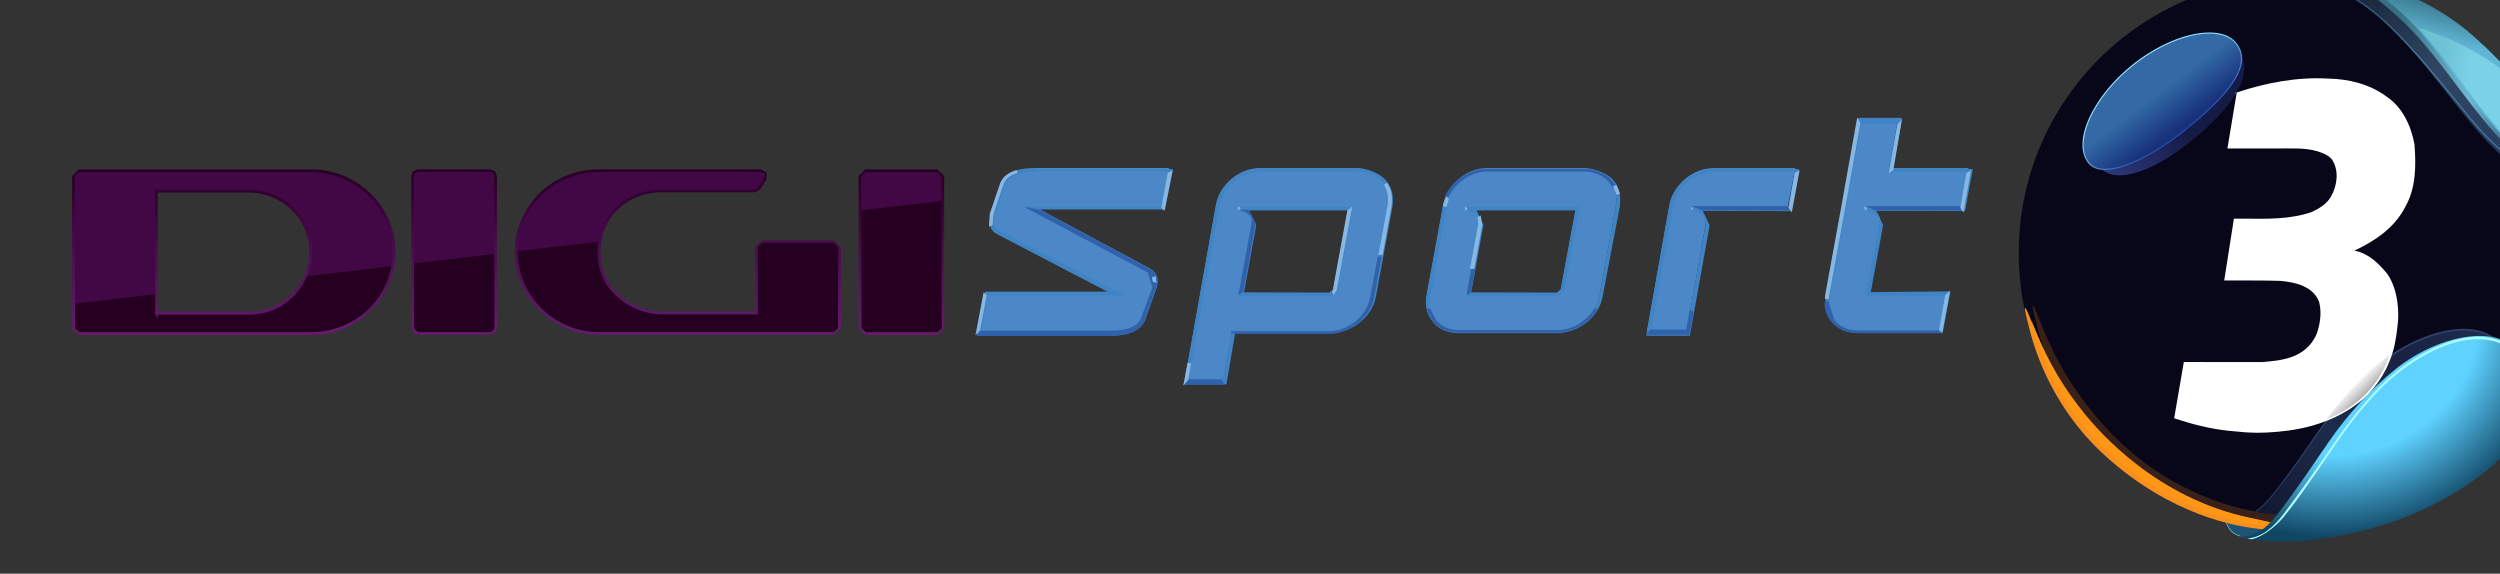 <svg width="200mm" height="45.894mm" version="1.1" viewBox="0 0 200 45.894" xmlns="http://www.w3.org/2000/svg" xmlns:xlink="http://www.w3.org/1999/xlink">
 <rect x="0" y="0" width="200" height="45.894" fill="#333333" stroke="none"/>
 <defs>
  <linearGradient id="linearGradient5469-3" x1="296.32" x2="297.35" y1="-29.597" y2="-28.534" gradientTransform="matrix(.324 0 0 .324 -6681.9 2551.6)" gradientUnits="userSpaceOnUse">
   <stop stop-color="#ababab" offset="0"/>
   <stop stop-color="#ababab" stop-opacity="0" offset="1"/>
  </linearGradient>
  <linearGradient id="linearGradient5471-0" x1="608.25" x2="612.4" y1="343.24" y2="339.09" gradientTransform="matrix(1.586,0,0,-1.586,-7528.5,3139.9)" gradientUnits="userSpaceOnUse">
   <stop stop-opacity="0" offset="0"/>
   <stop offset="1"/>
  </linearGradient>
  <clipPath>
   <path d="m0 0h841.89v595.28h-841.89z"/>
  </clipPath>
  <clipPath id="clipPath1426-4-2">
   <path d="m548.72 285.16h0.01z"/>
  </clipPath>
  <linearGradient id="linearGradient2560-8" x2="1" gradientTransform="matrix(33.056,-12.69,-12.69,-33.056,570.96,367.59)" gradientUnits="userSpaceOnUse">
   <stop stop-color="#fff" offset="0"/>
   <stop stop-color="#fff" stop-opacity="0" offset="1"/>
  </linearGradient>
  <linearGradient id="linearGradient2586-5" x2="1" gradientTransform="matrix(33.056,-12.69,-12.69,-33.056,570.96,367.59)" gradientUnits="userSpaceOnUse">
   <stop stop-color="#252971" offset="0"/>
   <stop stop-color="#080619" offset="1"/>
  </linearGradient>
  <linearGradient id="linearGradient2666-4" x2="1" gradientTransform="matrix(-17.03,-14.537,-14.537,17.03,593.38,380.76)" gradientUnits="userSpaceOnUse">
   <stop stop-color="#131b48" offset="0"/>
   <stop stop-color="#161a46" offset=".496"/>
   <stop stop-color="#2e3c7f" offset="1"/>
  </linearGradient>
  <linearGradient id="linearGradient2718-5" x2="1" gradientTransform="matrix(-3.633,4.827,4.827,3.633,586.65,371.12)" gradientUnits="userSpaceOnUse">
   <stop stop-color="#17317a" offset="0"/>
   <stop stop-color="#3369a5" offset=".784"/>
   <stop stop-color="#3369a5" offset="1"/>
  </linearGradient>
  <linearGradient id="linearGradient2820-0" x2="1" gradientTransform="matrix(5.913,-7.847,-7.847,-5.913,581.12,378.46)" gradientUnits="userSpaceOnUse">
   <stop stop-color="#8ee2ff" offset="0"/>
   <stop stop-color="#8ee2ff" offset=".011"/>
   <stop stop-color="#8ee2ff" offset=".339"/>
   <stop stop-color="#214bb1" offset="1"/>
  </linearGradient>
  <linearGradient id="linearGradient2854-8" x2="1" gradientTransform="matrix(28.495,-28.204,-28.204,-28.495,602.27,391.66)" gradientUnits="userSpaceOnUse">
   <stop stop-color="#0e1523" offset="0"/>
   <stop stop-color="#2f4664" offset=".5"/>
   <stop stop-color="#26385a" offset="1"/>
  </linearGradient>
  <linearGradient id="linearGradient2876-55" x2="1" gradientTransform="matrix(31.005,-28.789,-28.789,-31.005,599.86,391.57)" gradientUnits="userSpaceOnUse">
   <stop stop-color="#162238" offset="0"/>
   <stop stop-color="#428199" offset=".429"/>
   <stop stop-color="#3e5f95" offset="1"/>
  </linearGradient>
  <linearGradient id="linearGradient2918-03" x2="1" gradientTransform="matrix(34.193,0,0,-34.193,596.38,377.46)" gradientUnits="userSpaceOnUse">
   <stop stop-color="#5eb9d8" offset="0"/>
   <stop stop-color="#346f82" offset=".291"/>
   <stop stop-color="#346f82" offset=".454"/>
   <stop stop-color="#6fb9d4" offset=".695"/>
   <stop stop-color="#254e63" offset=".883"/>
   <stop stop-color="#428199" offset=".957"/>
   <stop stop-color="#428199" offset="1"/>
  </linearGradient>
  <linearGradient id="linearGradient2942-8" x2="1" gradientTransform="matrix(-5.629,-22.89,-22.89,5.629,620.17,389.44)" gradientUnits="userSpaceOnUse">
   <stop stop-color="#2a6372" offset="0"/>
   <stop stop-color="#2a6372" offset=".128"/>
   <stop stop-color="#5fb5d3" offset=".369"/>
   <stop stop-color="#5fb5d3" offset="1"/>
  </linearGradient>
  <linearGradient id="linearGradient2972-9" x2="1" gradientTransform="matrix(16.483,-2.299,-2.299,-16.483,614.14,375.42)" gradientUnits="userSpaceOnUse">
   <stop stop-color="#6dc2d3" offset="0"/>
   <stop stop-color="#6dc2d3" offset=".138"/>
   <stop stop-color="#7bd1e6" offset=".347"/>
   <stop stop-color="#7bd1e6" offset=".603"/>
   <stop stop-color="#7bd1e6" offset=".721"/>
   <stop stop-color="#58acc6" offset=".965"/>
   <stop stop-color="#58acc6" offset="1"/>
  </linearGradient>
  <linearGradient id="linearGradient3012-6" x2="1" gradientTransform="matrix(27.582,22.756,22.756,-27.582,597.68,323.59)" gradientUnits="userSpaceOnUse">
   <stop stop-color="#1b2747" offset="0"/>
   <stop stop-color="#30507d" offset=".358"/>
   <stop stop-color="#2a3d6b" offset=".688"/>
   <stop stop-color="#375788" offset="1"/>
  </linearGradient>
  <linearGradient id="linearGradient3046-3" x2="1" gradientTransform="matrix(29.512,24.742,24.742,-29.512,594.81,323.47)" gradientUnits="userSpaceOnUse">
   <stop stop-color="#334879" offset="0"/>
   <stop stop-color="#547cb9" offset=".511"/>
   <stop stop-color="#334879" offset="1"/>
  </linearGradient>
  <clipPath id="clipPath2530-0-2">
   <path d="m567.86 321.93h63.865v68.013h-63.865z"/>
  </clipPath>
  <clipPath id="clipPath2542-1-7">
   <path d="m567.86 356.55c0-17.598 14.266-31.863 31.864-31.863 17.599 0 31.865 14.265 31.865 31.863 0 17.599-14.266 31.865-31.865 31.865-17.598 0-31.864-14.266-31.864-31.865"/>
  </clipPath>
  <mask id="mask2562-7-7" x="0" y="0" width="1" height="1" maskUnits="userSpaceOnUse">
   <g clip-path="url(#clipPath2550-4-6)">
    <path d="m576.05 409.74 76.865-29.508-29.508-76.865-76.865 29.508z" fill="url(#linearGradient2560-8)"/>
   </g>
  </mask>
  <clipPath id="clipPath2550-4-6">
   <path d="m-1702.9 2554.2h4471.5v-4471.5h-4471.5z"/>
  </clipPath>
  <clipPath id="clipPath2596-6-89">
   <path d="m583.87 384.15c-10.331-6.01-14.577-17.194-12.871-18.865 1.499-1.47 3.518-0.812 5.527 0.648 4.161 3.024 8.875 9.999 12.656 12.554 5.981 4.04 13.067 5.446 16.41 5.322 2.882-0.108 7.016-0.795 8.358-0.546 1.645 0.305 0.956 1.297 0.103 1.876-0.899 0.612-6.354 2.123-8.597 2.684-1.56 0.391-3.268 0.564-5.036 0.564-6.008 0-12.7-1.997-16.55-4.237"/>
  </clipPath>
  <mask id="mask2618-4-9" x="0" y="0" width="1" height="1" maskUnits="userSpaceOnUse">
   <g clip-path="url(#clipPath2604-1-4)">
    <path d="m579.8 344.42-20.797 38.389 46.088 24.967 20.797-38.389z" fill="url(#radialGradient2616-7-63)"/>
   </g>
  </mask>
  <clipPath id="clipPath2604-1-4">
   <path d="m-1702.9 2554.2h4471.5v-4471.5h-4471.5z"/>
  </clipPath>
  <radialGradient id="radialGradient2616-7-63" cx="0" cy="0" r="1" gradientTransform="matrix(-14.642,27.028,27.028,14.642,600.02,357.8)" gradientUnits="userSpaceOnUse">
   <stop stop-color="#fff" stop-opacity=".5" offset="0"/>
   <stop stop-color="#fff" stop-opacity=".5" offset=".716"/>
   <stop stop-color="#fff" stop-opacity=".05" offset="1"/>
  </radialGradient>
  <radialGradient id="radialGradient2644-0-8" cx="0" cy="0" r="1" gradientTransform="matrix(-14.642,27.028,27.028,14.642,600.02,357.8)" gradientUnits="userSpaceOnUse">
   <stop stop-color="#fff" offset="0"/>
   <stop stop-color="#fff" offset=".716"/>
   <stop stop-color="#fff" offset="1"/>
  </radialGradient>
  <clipPath id="clipPath2728-0-3">
   <path d="m567.86 321.93h63.865v68.013h-63.865z"/>
  </clipPath>
  <clipPath id="clipPath2736-1-12">
   <path d="m575.39 382h17.379v-14.321h-17.379z"/>
  </clipPath>
  <clipPath id="clipPath2740-2-9">
   <path d="m580.95 378.14c-3.119-2.559-5.293-5.922-5.541-8.568-0.053-0.571-0.011-1.092 0.122-1.548 0.198-0.221 0.451-0.343 0.756-0.345h0.017c0.402 3e-3 0.894 0.215 1.47 0.686 1.768 1.445 3.047 3.571 5.504 5.993 4.992 4.923 6.694 6.464 9.488 6.748-0.621 0.586-1.573 0.895-2.779 0.895-2.673 0-6.137-1.479-9.037-3.861"/>
  </clipPath>
  <mask id="mask2758-1-7" x="0" y="0" width="1" height="1" maskUnits="userSpaceOnUse">
   <g clip-path="url(#clipPath2744-1-4)">
    <path d="m575.36 382h17.409v-14.491h-17.409z" fill="url(#radialGradient2756-6-3)"/>
   </g>
  </mask>
  <clipPath id="clipPath2744-1-4">
   <path d="m-1702.9 2554.2h4471.5v-4471.5h-4471.5z"/>
  </clipPath>
  <radialGradient id="radialGradient2756-6-3" cx="0" cy="0" r="1" fx=".661" fy=".751" gradientTransform="matrix(19.248,0,0,-19.248,593.63,363.38)" gradientUnits="userSpaceOnUse">
   <stop stop-color="#fff" stop-opacity=".3" offset="0"/>
   <stop stop-color="#fff" stop-opacity=".3" offset=".901"/>
   <stop stop-color="#fff" stop-opacity=".9" offset="1"/>
  </radialGradient>
  <radialGradient id="radialGradient2780-1-2" cx="0" cy="0" r="1" fx=".661" fy=".751" gradientTransform="matrix(19.248,0,0,-19.248,593.63,363.38)" gradientUnits="userSpaceOnUse">
   <stop stop-color="#4f7be6" offset="0"/>
   <stop stop-color="#4f7be6" offset=".901"/>
   <stop stop-color="#8ee2ff" offset="1"/>
  </radialGradient>
  <clipPath id="clipPath2830-8-2">
   <path d="m567.86 321.93h63.865v68.013h-63.865z"/>
  </clipPath>
  <clipPath id="clipPath2886-3-74">
   <path d="m567.86 321.93h63.865v68.013h-63.865z"/>
  </clipPath>
  <clipPath id="clipPath2998-1-6">
   <path d="m595.31 347.75h30.084v-22.059h-30.084z"/>
  </clipPath>
  <clipPath id="clipPath3034-0-5">
   <path d="m595.31 347.75h30.084v-21.227h-30.084z"/>
  </clipPath>
  <radialGradient id="radialGradient3114-5-6" cx="0" cy="0" r="1" gradientTransform="matrix(27.241,0,0,-26.149,604.04,349.62)" gradientUnits="userSpaceOnUse">
   <stop stop-color="#5fd2ff" offset="0"/>
   <stop stop-color="#5fd2ff" offset=".472"/>
   <stop stop-color="#5fd2ff" offset=".637"/>
   <stop stop-color="#104563" offset="1"/>
  </radialGradient>
  <clipPath id="clipPath3124-9-3">
   <path d="m567.86 321.93h63.865v68.013h-63.865z"/>
  </clipPath>
  <clipPath id="c-65">
   <path d="m268 454h12v3h-12z"/>
  </clipPath>
  <clipPath id="b-3">
   <path d="m275.22 454.39c-0.273 0-0.527 0.102-0.719 0.289-0.191 0.191-0.297 0.441-0.297 0.707 0 0.551 0.457 1 1.023 1h2.828l0.086-0.082v-0.973l-0.086-0.082h-0.867l-0.082 0.082v0.777h-1.133c-0.297 0-0.734-0.23-0.734-0.719 0-0.469 0.375-0.723 0.73-0.723h1.137l0.066-0.039 0.07-0.121v-0.078l-0.07-0.039zm-0.98 0.996c-4e-3 -0.258 0.102-0.5 0.285-0.684 0.188-0.18 0.434-0.281 0.695-0.281h1.953l0.043 0.023v0.047l-0.074 0.121-0.039 0.023h-1.133c-0.371 0-0.766 0.262-0.766 0.754 0 0.512 0.461 0.75 0.77 0.75h1.164v-0.809l0.051-0.051h0.867l0.051 0.051v0.973l-0.051 0.051h-2.832c-0.543 0-0.984-0.438-0.984-0.969m-1.203-0.996-0.059 0.023-0.023 0.059 4e-3 1.832 0.019 0.059 0.062 0.023h0.867l0.059-0.023 0.023-0.059v-1.832l-0.023-0.059-0.062-0.023zm-0.035 1.949-0.012-0.035-4e-3 -1.832 0.016-0.035 0.035-0.016h0.867l0.039 0.016 0.012 0.035 4e-3 1.832-0.016 0.039-0.035 0.012h-0.867zm5.434-1.949-0.082 0.082v1.836l0.086 0.082h0.867l0.082-0.082v-1.836l-0.086-0.082zm-0.047 1.918-4e-3 -1.836 0.051-0.047h0.867l0.051 0.047 4e-3 1.836-0.051 0.047h-0.867zm-9.445-1.918-0.082 0.082v1.836l0.086 0.082h2.797c0.273 0 0.531-0.105 0.723-0.297 0.191-0.188 0.297-0.438 0.297-0.703 0-0.551-0.461-1-1.02-1zm-0.047 1.918-4e-3 -1.836 0.051-0.047h2.801c0.543 0 0.984 0.434 0.984 0.965 0 0.258-0.102 0.5-0.285 0.684-0.188 0.18-0.434 0.281-0.699 0.281h-2.797zm0.965-1.672 4e-3 1.473h-0.012l0.043 0.086v-0.051h1.098c0.473 0 0.766-0.395 0.766-0.758 0-0.414-0.344-0.75-0.766-0.75zm0.035 0.035h1.098c0.402 0 0.73 0.32 0.73 0.715 0 0.348-0.277 0.723-0.73 0.723h-1.098z"/>
  </clipPath>
  <linearGradient id="a-06" x1="-0" x2="1" gradientTransform="matrix(0,-1.999,1.999,0,268.73,456.38)" gradientUnits="userSpaceOnUse">
   <stop stop-color="#681a6f" offset="0"/>
   <stop stop-color="#681a6f" offset=".016"/>
   <stop stop-color="#67196e" offset=".031"/>
   <stop stop-color="#66196d" offset=".047"/>
   <stop stop-color="#65196c" offset=".062"/>
   <stop stop-color="#64186b" offset=".078"/>
   <stop stop-color="#63186a" offset=".094"/>
   <stop stop-color="#621769" offset=".109"/>
   <stop stop-color="#611768" offset=".125"/>
   <stop stop-color="#601767" offset=".141"/>
   <stop stop-color="#601666" offset=".156"/>
   <stop stop-color="#5f1665" offset=".172"/>
   <stop stop-color="#5e1564" offset=".188"/>
   <stop stop-color="#5d1563" offset=".195"/>
   <stop stop-color="#5c1562" offset=".203"/>
   <stop stop-color="#5c1561" offset=".211"/>
   <stop stop-color="#5b1460" offset=".219"/>
   <stop stop-color="#5b1460" offset=".234"/>
   <stop stop-color="#5a145f" offset=".25"/>
   <stop stop-color="#59135e" offset=".266"/>
   <stop stop-color="#58135d" offset=".281"/>
   <stop stop-color="#57125c" offset=".297"/>
   <stop stop-color="#56125b" offset=".312"/>
   <stop stop-color="#55125a" offset=".328"/>
   <stop stop-color="#541159" offset=".344"/>
   <stop stop-color="#541158" offset=".359"/>
   <stop stop-color="#531057" offset=".375"/>
   <stop stop-color="#521056" offset=".383"/>
   <stop stop-color="#511055" offset=".391"/>
   <stop stop-color="#500f54" offset=".398"/>
   <stop stop-color="#500f54" offset=".406"/>
   <stop stop-color="#4f0f53" offset=".422"/>
   <stop stop-color="#4e0e52" offset=".438"/>
   <stop stop-color="#4d0e51" offset=".453"/>
   <stop stop-color="#4c0d50" offset=".469"/>
   <stop stop-color="#4b0d4f" offset=".477"/>
   <stop stop-color="#4b0d4f" offset=".484"/>
   <stop stop-color="#4a0d4e" offset=".492"/>
   <stop stop-color="#4a0d4d" offset=".5"/>
   <stop stop-color="#490c4c" offset=".516"/>
   <stop stop-color="#480c4b" offset=".531"/>
   <stop stop-color="#470b4a" offset=".547"/>
   <stop stop-color="#460b49" offset=".562"/>
   <stop stop-color="#450a48" offset=".57"/>
   <stop stop-color="#450a48" offset=".578"/>
   <stop stop-color="#440947" offset=".586"/>
   <stop stop-color="#440946" offset=".594"/>
   <stop stop-color="#430945" offset=".609"/>
   <stop stop-color="#420844" offset=".625"/>
   <stop stop-color="#410743" offset=".633"/>
   <stop stop-color="#410743" offset=".641"/>
   <stop stop-color="#400742" offset=".648"/>
   <stop stop-color="#400741" offset=".656"/>
   <stop stop-color="#3f0640" offset=".672"/>
   <stop stop-color="#3e053f" offset=".68"/>
   <stop stop-color="#3e053f" offset=".688"/>
   <stop stop-color="#3d053e" offset=".695"/>
   <stop stop-color="#3d053d" offset=".703"/>
   <stop stop-color="#3c043c" offset=".711"/>
   <stop stop-color="#3c043c" offset=".719"/>
   <stop stop-color="#3b033b" offset=".727"/>
   <stop stop-color="#3a033b" offset=".734"/>
   <stop stop-color="#3a033a" offset=".742"/>
   <stop stop-color="#390339" offset=".75"/>
   <stop stop-color="#380238" offset=".766"/>
   <stop stop-color="#380238" offset=".773"/>
   <stop stop-color="#370137" offset=".781"/>
   <stop stop-color="#370136" offset=".789"/>
   <stop stop-color="#360135" offset=".797"/>
   <stop stop-color="#360135" offset=".805"/>
   <stop stop-color="#350034" offset=".812"/>
   <stop stop-color="#340033" offset=".82"/>
   <stop stop-color="#330032" offset=".828"/>
   <stop stop-color="#320031" offset=".844"/>
   <stop stop-color="#320031" offset=".852"/>
   <stop stop-color="#310030" offset=".859"/>
   <stop stop-color="#31002f" offset=".867"/>
   <stop stop-color="#30002e" offset=".875"/>
   <stop stop-color="#30002e" offset=".883"/>
   <stop stop-color="#2f002d" offset=".891"/>
   <stop stop-color="#2f002c" offset=".898"/>
   <stop stop-color="#2e002b" offset=".906"/>
   <stop stop-color="#2d002b" offset=".914"/>
   <stop stop-color="#2c002a" offset=".922"/>
   <stop stop-color="#2c002a" offset=".93"/>
   <stop stop-color="#2b0029" offset=".938"/>
   <stop stop-color="#2b0028" offset=".945"/>
   <stop stop-color="#2a0027" offset=".953"/>
   <stop stop-color="#2a0026" offset=".961"/>
   <stop stop-color="#290025" offset=".969"/>
   <stop stop-color="#290025" offset=".977"/>
   <stop stop-color="#280024" offset=".984"/>
   <stop stop-color="#270024" offset=".992"/>
   <stop stop-color="#260023" offset="1"/>
  </linearGradient>
 </defs>
 <g transform="translate(-220.17 -240.4)">
  <g transform="translate(291.65 203.01)">
   <g transform="matrix(.435 0 0 .435 2758.2 -1276.8)">
    <g transform="matrix(2.297 0 0 2.297 -5849.1 3304.6)">
     <g transform="matrix(.435 0 0 .435 2758.2 -1276.8)">
      <g transform="matrix(.114 0 0 -.114 -6705.3 2652.1)"></g>
      <g transform="matrix(.114 0 0 -.114 -6705.3 2652.1)">
       <g clip-path="url(#clipPath1426-4-2)">
        <g transform="translate(548.73,285.17)">
         <path d="m0 0h0.011z" fill="#1f437a"/>
        </g>
       </g>
      </g>
      <g transform="translate(0,126.42)">
       <g transform="matrix(1.586,0,0,-1.586,-7526.2,3137.1)" clip-path="url(#clipPath2530-0-2)">
        <g transform="translate(631.59,356.55)">
         <path d="m0 0c0-17.598-14.266-31.864-31.864-31.864s-31.864 14.266-31.864 31.864 14.266 31.864 31.864 31.864 31.864-14.266 31.864-31.864" fill="#080619"/>
        </g>
       </g>
       <g transform="matrix(1.586,0,0,-1.586,-7526.2,3137.1)" clip-path="url(#clipPath2542-1-7)">
        <g mask="url(#mask2562-7-7)">
         <path d="m567.86 356.55c0-17.598 14.266-31.863 31.864-31.863 17.599 0 31.865 14.265 31.865 31.863 0 17.599-14.266 31.865-31.865 31.865-17.598 0-31.864-14.266-31.864-31.865" fill="url(#linearGradient2586-5)"/>
        </g>
       </g>
       <g transform="matrix(1.586,0,0,-1.586,-7526.2,3137.1)" clip-path="url(#clipPath2596-6-89)">
        <g mask="url(#mask2618-4-9)">
         <path d="m583.87 384.15c-10.331-6.01-14.577-17.194-12.871-18.865 1.499-1.47 3.518-0.812 5.527 0.648 4.161 3.024 8.875 9.999 12.656 12.554 5.981 4.04 13.067 5.446 16.41 5.322 2.882-0.108 7.016-0.795 8.358-0.546 1.645 0.305 0.956 1.297 0.103 1.876-0.899 0.612-6.354 2.123-8.597 2.684-1.56 0.391-3.268 0.564-5.036 0.564-6.008 0-12.7-1.997-16.55-4.237" fill="url(#radialGradient2644-0-8)"/>
        </g>
       </g>
       <g transform="matrix(1.586,0,0,-1.586,-7526.2,3137.1)">
        <path d="m581.46 377.1c-4.636-3.805-6.066-8.372-4.18-10.626 1.638-1.955 5.946-0.713 10.599 3.071 5.482 4.458 7.323 8.19 5.458 10.463-0.615 0.749-1.611 1.101-2.837 1.101-2.492-1e-3 -5.933-1.459-9.04-4.009" fill="url(#linearGradient2666-4)"/>
       </g>
       <g transform="matrix(1.586,0,0,-1.586,-7526.2,3137.1)">
        <path d="m580.91 378.19c-4.635-3.806-6.793-8.964-4.906-11.217 1.637-1.956 6.742 0.242 11.395 4.026 5.481 4.458 7.505 7.644 5.64 9.917-0.639 0.777-1.717 1.149-3.048 1.149-2.554-1e-3 -6.031-1.373-9.081-3.875" fill="url(#linearGradient2718-5)"/>
       </g>
       <g transform="matrix(1.586,0,0,-1.586,-7526.2,3137.1)" clip-path="url(#clipPath2728-0-3)">
        <g clip-path="url(#clipPath2736-1-12)">
         <g clip-path="url(#clipPath2740-2-9)">
          <g mask="url(#mask2758-1-7)">
           <path d="m580.95 378.14c-3.119-2.559-5.293-5.922-5.541-8.568-0.053-0.571-0.011-1.092 0.122-1.548 0.198-0.221 0.451-0.343 0.756-0.345h0.017c0.402 3e-3 0.894 0.215 1.47 0.686 1.768 1.445 3.047 3.571 5.504 5.993 4.992 4.923 6.694 6.464 9.488 6.748-0.621 0.586-1.573 0.895-2.779 0.895-2.673 0-6.137-1.479-9.037-3.861" fill="url(#radialGradient2780-1-2)"/>
          </g>
         </g>
        </g>
       </g>
       <g transform="matrix(1.586,0,0,-1.586,-7526.2,3137.1)">
        <path d="m580.87 378.25c-3.144-2.582-5.339-5.982-5.59-8.663-0.101-1.086 0.132-2.002 0.675-2.65 0.418-0.5 1.064-0.754 1.922-0.754 2.284 0 5.95 1.828 9.567 4.77 4.116 3.347 6.126 5.833 6.327 7.827 0.081 0.804-0.147 1.541-0.677 2.186-0.63 0.768-1.702 1.173-3.1 1.173-2.704 0-6.2-1.49-9.124-3.889m-4.811-11.226c-0.519 0.619-0.741 1.501-0.643 2.551 0.248 2.646 2.422 6.009 5.541 8.568 2.9 2.382 6.364 3.861 9.037 3.861 1.356 0 2.391-0.389 2.995-1.125 0.513-0.625 0.724-1.307 0.646-2.086-0.194-1.928-2.247-4.457-6.277-7.734-3.594-2.923-7.227-4.739-9.481-4.739-0.816 0-1.427 0.237-1.818 0.704" fill="url(#linearGradient2820-0)"/>
       </g>
       <g transform="matrix(1.586,0,0,-1.586,-7526.2,3137.1)" clip-path="url(#clipPath2830-8-2)">
        <g transform="translate(629.18,365.49)">
         <path d="m0 0c-0.575-0.541-2.317-0.132-3.866 1.114-1.495 1.203-3.176 2.818-5.072 5.118-2.941 3.566-6.46 8.37-9.598 11.713-2.146 2.285 5.958 0.313 8.911-2.247 8.233-7.138 11.149-14.265 9.625-15.698" fill="#253554"/>
        </g>
       </g>
       <g transform="matrix(1.586,0,0,-1.586,-7526.2,3137.1)">
        <path d="m598.59 388.52c-0.048-0.078 1.433-0.114 3.661-0.615 3.042-0.682 5.89-2.542 8.189-4.673 3.455-3.202 7.066-7.873 10.007-11.44 1.896-2.3 4.124-4.119 5.618-5.322 1.548-1.247 2.745-1.723 3.321-1.183 1.523 1.433-1.597 8.765-9.83 15.904-2.953 2.558-9.472 6.075-14.506 7.386-0.932 0.242-2.199 0.337-3.366 0.337-1.57 0-2.957-0.172-3.094-0.394" fill="url(#linearGradient2854-8)"/>
       </g>
       <g transform="matrix(1.586,0,0,-1.586,-7526.2,3137.1)">
        <path d="m598.59 388.52c-0.048-0.078 1.433-0.114 3.661-0.615 3.042-0.682 5.89-2.542 8.189-4.673 3.455-3.202 7.066-7.873 10.007-11.44 1.896-2.3 4.124-4.119 5.618-5.322 1.548-1.247 2.745-1.723 3.321-1.183 0.505 0.476 0.498 1.603-0.037 3.157 0.467-1.448 0.451-2.498-0.032-2.952-0.575-0.541-1.771 4e-3 -3.321 1.251-1.494 1.202-3.653 3.022-5.549 5.322-2.941 3.566-6.621 8.237-10.076 11.439-2.298 2.132-5.145 3.924-8.187 4.607-1.587 0.356-2.794 0.477-3.341 0.544-0.135-0.041-0.223-0.087-0.253-0.135" fill="url(#linearGradient2876-55)"/>
       </g>
       <g transform="matrix(1.586,0,0,-1.586,-7526.2,3137.1)" clip-path="url(#clipPath2886-3-74)">
        <g transform="translate(600.07,388.42)">
         <path d="m0 0c2.319 0 4.579-0.18 6.757-0.65-0.887 0.486-1.801 0.87-2.731 1.094-4.215 1.011-6.831-0.417-7.149-0.596 1.028 0.1 2.069 0.152 3.123 0.152" fill="#214653"/>
        </g>
       </g>
       <g transform="matrix(1.586,0,0,-1.586,-7526.2,3137.1)">
        <path d="m596.38 388.21 0.529 0.034s2.678 1.694 7.181 0.614c3.032-0.727 5.889-3.157 8.188-5.288 3.455-3.202 6.52-7.942 9.462-11.508 1.895-2.3 3.646-4.051 5.14-5.254 1.549-1.247 2.745-1.723 3.32-1.183 1.524 1.433-1.597 8.765-9.83 15.904-2.952 2.559-11.165 6.382-16.2 7.693-0.733 0.191-1.617 0.292-2.549 0.292-1.846 0-3.872-0.4-5.241-1.304" fill="url(#linearGradient2918-03)"/>
       </g>
       <g transform="matrix(1.586,0,0,-1.586,-7526.2,3137.1)">
        <path d="m604.16 389.21c0.089-0.017 0.181-0.036 0.276-0.056-0.174 0.042-0.269 0.055-0.276 0.056zm8.46-5.094c3.455-3.203 6.248-7.873 9.188-11.44 1.896-2.3 3.579-4.257 5.073-5.458 1.549-1.248 2.745-1.725 3.32-1.184 1.524 1.433-1.597 8.765-9.83 15.903-5.649 4.898-12.718 6.563-15.935 7.217 0.917-0.215 4.028-1.186 8.184-5.038" fill="url(#linearGradient2942-8)"/>
       </g>
       <g transform="matrix(1.586,0,0,-1.586,-7526.2,3137.1)">
        <path d="m614.32 382.66c1.61-1.771 3.088-3.796 4.528-5.771 1.062-1.454 2.065-2.829 3.105-4.09 1.701-2.063 3.492-4.182 5.044-5.431 1.397-1.124 2.179-1.361 2.589-1.361 0.201 0 0.358 0.055 0.477 0.169 0.215 0.2 0.322 0.568 0.312 1.064-0.029 1.414-0.95 3.616-2.527 6.037-0.662 1.018-1.601 2.318-2.875 3.794-3.05 2.434-6.663 4.35-10.653 5.589z" fill="url(#linearGradient2972-9)"/>
       </g>
       <g transform="matrix(1.586,0,0,-1.586,-6587.6,2620.5)">
        <path d="m0 0c0.128-0.418 0.384-1.373 1.16-1.783 0.776-0.409 1.245-0.477 2.175-0.204 0.929 0.273 1.919 1.126 1.919 1.126z" fill="#1e5471"/>
       </g>
       <g transform="matrix(1.586,0,0,-1.586,-6587.6,2620.5)">
        <path d="m0 0c0.128-0.418 0.384-1.373 1.16-1.783 0.776-0.409 1.245-0.477 2.175-0.204 0.929 0.273 1.919 1.126 1.919 1.126z" fill="none" stroke="#7cdcec" stroke-miterlimit="10" stroke-width=".068"/>
       </g>
       <g transform="matrix(1.586,0,0,-1.586,-7526.2,3137.1)">
        <g clip-path="url(#clipPath2998-1-6)" opacity=".5">
         <path d="m619.48 347.75c-3.106-0.011-6.945-1.677-9.884-4.103-2.589-2.137-5.175-5.142-7.488-8.528-1.433-2.098-3.088-4.487-4.981-6.806-0.59-0.723-1.18-1.301-1.825-1.743 1.899-0.42 4.159-0.791 6.464-0.856 0.497-0.014 1.077-0.021 1.711-0.023h0.601c1.243 3e-3 2.647 0.023 4.029 0.051 0.697 0.208 1.414 0.444 2.155 0.711 5.15 1.86 10.557 5.408 12.57 8.079 1.749 2.322 2.55 4.75 2.553 6.894 4e-3 2.144-0.789 4.003-2.228 5.189-0.946 0.78-2.202 1.13-3.611 1.135z" fill="url(#linearGradient3012-6)"/>
        </g>
       </g>
       <g transform="matrix(1.586,0,0,-1.586,-7526.2,3137.1)">
        <g clip-path="url(#clipPath3034-0-5)" opacity=".5">
         <path d="m619.48 347.75c-3.106-0.011-6.945-1.677-9.884-4.103-2.589-2.137-5.175-5.142-7.488-8.528-1.433-2.098-3.088-4.487-4.981-6.806-0.59-0.723-1.18-1.301-1.825-1.743 0.072-0.016 0.144-0.031 0.217-0.047 0.562 0.419 1.085 0.944 1.608 1.585 1.893 2.32 3.548 4.707 4.981 6.805 2.313 3.387 4.899 6.393 7.488 8.53 4.299 3.547 10.524 5.47 13.561 2.968 1.412-1.164 2.202-2.977 2.227-5.072v0.199c-0.024 2.096-0.814 3.913-2.227 5.077-0.946 0.78-2.202 1.13-3.611 1.135z" fill="url(#linearGradient3046-3)"/>
        </g>
       </g>
       <path d="m-6579.6 2621.2c3.83 0.404 14.103 0.523 0.071-1.551-19.765-2.921-29.908-15.556-32.822-19.197-5.062-6.328-7.428-11.544-9.415-16.611-2.407-6.141-0.634 0.501-0.568 0.758 0.596 2.3 3.346 14.164 14.176 23.941 12.146 10.965 24.423 12.224 28.557 12.66" fill="#f9901c" opacity=".2" stroke-width=".324"/>
       <path d="m-6581.3 2622.4c3.83 0.404 12.227 0.902-1.659-1.984-17.274-3.589-27.89-15.845-30.803-19.486-5.062-6.328-7.428-11.544-9.415-16.611-2.407-6.141-0.634 0.501-0.568 0.758 0.596 2.3 3.346 14.164 14.176 23.941 12.146 10.965 24.134 12.946 28.268 13.382" fill="#f9901c" stroke-width=".324"/>
       <path d="m-6613.7 2600.9c-5.062-6.328-7.428-11.544-9.414-16.611-0.055-0.143-0.109-0.276-0.16-0.404 0.071 0.278 0.122 0.473 0.133 0.514 0.595 2.3 3.345 14.164 14.175 23.941 12.146 10.965 24.136 12.946 28.27 13.382 1.372 0.144 3.332 0.301 4.642 0.311-1.052-0.355-3.166-0.882-6.843-1.646-17.274-3.589-27.89-15.843-30.803-19.486" fill="#fe9716" stroke-width=".324"/>
       <g transform="matrix(1.586,0,0,-1.586,-7526.2,3137.1)">
        <path d="m611.38 342.9c-2.589-2.137-5.312-5.006-7.625-8.392-1.433-2.099-3.644-5.374-5.459-7.745-1.279-1.672-2.66-3.343-5.015-3.053 1.433-0.58 8.495-1.78 18.764 1.927 5.151 1.86 10.559 5.408 12.571 8.079 3.497 4.644 3.701 9.601 0.803 11.947-1.083 0.876-2.499 1.263-4.065 1.263-3.223 0-7.082-1.639-9.974-4.026" fill="url(#radialGradient3114-5-6)"/>
       </g>
       <g transform="matrix(1.586,0,0,-1.586,-7526.2,3137.1)" clip-path="url(#clipPath3124-9-3)">
        <g transform="translate(625.35,345.46)">
         <path d="m0 0c-3.901 3.048-9.934 0.512-14.175-3.105-2.2-1.876-4.425-4.528-6.738-7.914-1.433-2.098-4.053-5.851-5.868-8.222-1.074-1.404-2.413-2.651-4.169-2.813 0.152-0.03 0.316-0.06 0.491-0.088 1.567 0.393 3.025 1.747 3.746 2.628 1.892 2.31 4.435 6.124 5.868 8.222 2.313 3.386 4.538 6.038 6.738 7.915 4.241 3.616 10.138 6.152 14.039 3.104 1.801-1.408 2.354-4.039 1.708-6.935 7e-3 0.023 0.015 0.047 0.022 0.071 0.718 2.975 0.181 5.697-1.662 7.137" fill="#b0ffff"/>
        </g>
       </g>
       <g transform="matrix(.334 0 0 .334 -6981.2 2506.9)">
        <path d="m1184.9 105.3-5.14 30.87c9.4-0.03 18.81-0.01 28.22-0.02 7.16 0.07 14.49-0.51 21.46 1.58 2.93 0.92 6.08 2.1 8.03 4.62 3.88 6.06 2.84 14.07-0.52 20.13-2.26 4.14-6.47 6.7-10.61 8.64-12.28 4.33-25.49 3.79-38.32 3.71h-4.68l-5.34 34.05c10.35 0.1 20.7-0.08 31.04 0.24 8.15 0.74 18.02 3.02 21.25 11.58 1.3 5.095 0.815 10.518-0.669 15.574-0.595 2.601-2.017 4.807-3.402 6.819-1.923 2.651-4.152 4.443-6.749 5.97-6.088 3.557-13.513 4.211-20.44 4.798-14.44-0.02-28.87 0.04-43.3-0.03l-5.32 31.02c9.59 3.18 19.44 5.72 29.5 6.83 3.194 0.25 6.399 0.611 9.607 0.882 8.416 0.578 15.853 0.071 23.544-0.912 15.248-1.973 30.196-7.537 41.868-17.7 6.19-5.75 11.18-12.85 14.22-20.76 2.501-5.942 3.614-12.297 4.288-18.681 0.662-4.591 0.579-9.154 0.018-13.413-0.75-5.597-2.34-11.091-5.556-15.766-4.7-5.82-10.58-11.53-18.21-12.86 11.25-5.21 22.21-12.63 27.99-23.97 6.04-10.45 6.09-22.89 5.17-34.57-1.83-10.14-6.58-20.48-15.36-26.34-9.27-6.92-21.03-9.79-32.46-9.95-17.05-0.95-34.02 2.32-50.13 7.66" fill="#fff"/>
       </g>
       <path d="m-6585.5 2542c-0.088 0.029-0.176 0.057-0.264 0.086l-0.082 0.49c0.121-0.194 0.237-0.386 0.345-0.576z" fill="url(#linearGradient5469-3)" stroke-width=".324"/>
       <path d="m-6557.3 2590.4c-0.744 0.512-1.466 1.055-2.156 1.624-3.251 2.683-6.499 6.23-9.531 10.256 2.385-0.972 4.619-2.289 6.578-3.994 2.066-1.919 3.731-4.289 4.746-6.929 0.133-0.316 0.253-0.635 0.364-0.958z" fill="url(#linearGradient5471-0)" stroke-width=".324"/>
      </g>
      <path d="m-6824.6 2682.9 1.012 0.955 0.043 27.997-1.012 0.955h-13.224l-1.012-0.955-0.043-27.997 1.012-0.955zm-32.465-0.043h-29.784c-8.399 0-15.25 6.672-15.25 14.952 0.043 8.28 6.851 15.011 15.309 15.011h43.187l1.012-1.072v-14.773l-1.012-0.951h-13.224l-1.012 0.951v12.093h-17.513c-4.408 0-11.437-3.393-11.437-11.199 0-7.804 6.374-11.258 11.378-11.258h17.334l0.774-0.475 1.072-1.846-0.834-1.427m-49.858 0h-13.164l-1.072 1.012 0.043 27.937 1.012 1.012h13.224l1.012-1.012-0.043-27.937-1.012-1.012m-61.356 26.269h16.977c6.672 0 11.377-5.54 11.377-11.318 0-5.778-4.765-11.199-11.318-11.199h-17.036zm28.414-26.21c8.399 0 15.25 6.672 15.309 14.952 0 8.28-6.851 14.952-15.25 14.952h-42.71l-1.012-0.951-0.043-27.997 1.012-0.955z" fill="#420745" stroke-width="43.227"/>
      <path d="m-6838.8 2690.2 15.309-1.785v23.351l-1.012 0.955h-13.224l-1.012-0.955zm-82.265 21.504 1.012 1.012h13.224l1.012-1.012v-13.522l-15.249 1.785zm-62.428 0.043 1.012 0.955h42.71c7.446 0 13.701-5.301 14.952-12.271l-16.083 1.906c-1.729 3.752-5.54 6.672-10.365 6.672h-16.977v-3.454l-15.25 1.846zm140.94-0.043v-14.832l-1.012-0.951h-13.224l-1.012 0.951v12.092h-17.513c-4.408 0-11.437-3.393-11.437-11.199l0.13-1.846-15.428 1.785c0.043 8.28 6.851 15.011 15.309 15.011h43.187z" fill="#260021" stroke-width="43.227"/>
      <g transform="matrix(15.25,0,0,15.25,-11084,-4246.8)" clip-path="url(#c-65)">
       <g clip-path="url(#b-3)">
        <path d="m268.86 456.39h10.527v-2h-10.527z" fill="url(#a-06)"/>
       </g>
      </g>
      <path d="m-6705.7 2682.4h-17.692c-3.813 0-7.446 3.039-8.101 6.731l-3.039 16.679c-0.657 3.692 1.906 6.791 5.659 6.791h18.109c3.752 0 7.386-2.978 8.041-6.672l3.039-16.739c0.774-5.004-3.337-6.791-6.016-6.791m-4.111 22.279-0.895 0.774-16.381-0.043 2.382-12.807c0.346-2.321-2.442-2.801-2.442-2.801v-0.13h20.074zm-60.582 7.923h17.811c3.752 0 7.387-2.978 8.042-6.672l3.039-16.739c0.774-5.004-3.337-6.791-6.016-6.791h-17.692c-3.813 0-7.446 3.039-8.102 6.672l-5.778 32.465h7.088zm18.704-7.923-0.895 0.774-16.322-0.043 2.321-12.807c0.346-2.321-2.503-2.801-2.503-2.801v-0.13h20.134zm64.987 7.923 3.514-19.956c0.346-2.321-2.563-2.857-2.563-2.857v-0.13l17.632-0.043 1.431-7.208h-15.071c-3.752 0-7.446 3.099-8.101 6.731l-4.171 23.47zm31.571-39.136h7.327l-1.608 8.935h14.595l-1.133 7.208-17.513 0.043v0.13s2.741 0.475 2.382 2.801l-2.382 12.807 14.594 0.043-1.31 7.148h-15.13c-3.752 0-6.314-3.039-5.659-6.731l3.039-16.679zm-128.19 16.381h-24.125l21.504 11.318 1.012 3.155-2.144 5.778c-0.834 1.846-2.978 2.503-6.315 2.503h-23.827l1.37-7.446h24.006l-21.921-11.258c-1.072-0.597-1.491-1.491-0.895-3.039l1.967-5.718c0.597-1.608 2.205-2.741 6.195-2.741h24.542z" fill="#4c87c7" stroke-width="43.227"/>
      <path d="m-6771.4 2722.2h-7.803l5.838-32.763c0.713-3.813 4.468-6.85 8.399-6.85h17.751c1.548 0 3.752 0.475 5.123 2.027 1.133 1.249 1.548 2.918 1.249 4.944l-3.039 16.5c-0.718 3.813-4.468 6.731-8.399 6.731h-17.513zm-6.97-1.012h6.374l1.608-8.876h18.108c3.575 0 7.029-2.857 7.684-6.314l3.039-16.619c0.303-1.785-0.13-3.277-1.072-4.408-1.249-1.37-3.156-1.906-4.587-1.906h-17.692c-3.635 0-7.088 2.801-7.744 6.255zm92.272-7.923h-8.041l4.228-23.767c0.713-3.813 4.467-6.91 8.399-6.91h15.547l-1.426 7.744-16.322-0.043 1.249 2.68zm-7.148-0.955h6.552l3.514-19.598c0.303-1.967-2.083-2.382-2.204-2.382l-0.216-0.043v-0.774h17.632l1.133-6.433h-14.594c-3.635 0-7.088 2.857-7.744 6.314zm-99.836 0.955h-24.244l1.491-7.923h22.874l-20.67-10.782c-1.31-0.718-1.669-1.906-1.072-3.575l1.967-5.6c0.774-1.967 2.857-2.801 6.553-2.801h24.959l-1.487 7.446h-22.993l20.193 10.841c1.37 0.774 1.785 2.083 1.249 3.635l-2.144 5.957c-0.895 1.906-2.918 2.801-6.672 2.801m-23.41-0.955h23.41c3.454 0 5.242-0.657 6.016-2.265l2.144-5.718-0.895-2.74-22.755-12.092h25.257l1.193-6.433h-24.066c-4.408 0-5.48 1.431-5.897 2.442l-1.906 5.659c-0.657 1.729 0 2.265 0.713 2.68l23.172 12.033h-25.138zm176.92 0.475h-15.428c-1.906 0-3.635-0.597-4.766-1.967-1.133-1.37-1.608-3.039-1.249-4.944l3.039-16.679 2.857-16.024h8.042l-1.608 9.412h14.654l-1.431 7.744-16.322-0.043 1.249 2.619-2.265 12.331 14.654-0.13zm-14.952-38.6-2.74 15.309-3.039 16.619c-0.303 1.669 0.043 3.216 1.072 4.349 1.012 1.189 2.503 1.846 4.228 1.846h14.832l1.133-6.374h-14.595l2.382-13.224c0.303-1.967-2.027-2.382-2.144-2.382l-0.259-0.043v-0.774h17.632l1.072-6.434h-14.654l1.669-8.876zm-56.173 38.6h-17.87c-1.906 0-3.635-0.597-4.765-1.967-1.133-1.37-1.608-3.039-1.249-4.944l3.039-16.5c0.713-3.813 4.468-6.79 8.399-6.79h17.752c1.608 0 3.752 0.475 5.182 2.023 1.072 1.249 1.491 2.918 1.193 4.944l-3.155 16.56c-0.713 3.813-4.468 6.672-8.518 6.672m-12.39-29.724c-3.635 0-7.089 2.857-7.744 6.374l-3.039 16.619c-0.303 1.669 0.043 3.216 1.072 4.408 1.012 1.189 2.503 1.846 4.228 1.846h18.108c3.635 0 7.088-2.862 7.684-6.314l3.039-16.62c0.303-1.785-0.043-3.277-1.072-4.408-1.193-1.37-3.156-1.906-4.586-1.906zm12.688 22.934-16.798-0.043 2.382-13.224c0.303-1.906-2.083-2.382-2.204-2.382l-0.259-0.043v-0.774h20.909l-2.857 15.428zm-15.964-0.713 15.964 0.043 0.475-0.475 2.74-14.653h-18.169l1.249 2.68zm-25.852 0.713-16.858-0.043 2.442-13.224c0.303-1.906-2.083-2.382-2.205-2.382l-0.346-0.043 0.13-0.774h20.908l-2.857 15.428zm-15.964-0.713 15.964 0.043 0.536-0.475 2.619-14.653h-18.169l1.31 2.68z" fill="#3f85c5" stroke-width="43.227"/>
      <path d="m-6725.6 2701h-0.774l-0.834 4.885 0.834-0.657z" fill="#3061ab" stroke-width="43.227"/>
      <path d="m-6685.4 2708.8-0.713-0.303-0.657 3.635h-6.552l-0.895 0.955h8.042z" fill="#3061ab" stroke-width="43.227"/>
      <path d="m-6703.1 2708.4-0.536-0.173c-1.431 2.321-4.05 3.99-6.85 3.99h-18.109c-1.729 0-3.216-0.657-4.228-1.846l-1.072-2.144-0.657 0.173 1.193 2.321c1.133 1.31 2.857 1.967 4.765 1.967h17.87c3.155 0 6.136-1.729 7.625-4.288" fill="#3061ab" stroke-width="43.227"/>
      <path d="m-6653.8 2689.4 1.785 0.774 16.381 0.043-0.597-0.834z" fill="#3061ab" stroke-width="43.227"/>
      <path d="m-6640.4 2712.3h-14.832c-1.729 0-3.216-0.657-4.228-1.846l-1.133-3.454h-0.713c-0.043 1.431 0.432 2.74 1.31 3.812 1.133 1.31 2.857 1.967 4.765 1.967h15.428z" fill="#3061ab" stroke-width="43.227"/>
      <path d="m-6668.1 2689.4h-17.692l1.967 0.774 16.322 0.043z" fill="#3061ab" stroke-width="43.227"/>
      <path d="m-6786.5 2710.5 2.144-5.957c0.536-1.548 0.13-2.857-1.249-3.635l-20.194-10.842-2.857-0.536 22.755 12.092 0.895 2.741-2.144 5.778c-0.774 1.548-2.563 2.205-6.016 2.205h-23.41l-0.834 0.951h24.245c3.752 0 5.778-0.895 6.672-2.801" fill="#3061ab" stroke-width="43.227"/>
      <path d="m-6700.5 2684.6c-1.37-1.548-3.514-2.027-5.123-2.027h-17.751c-3.216 0-6.374 2.027-7.744 4.885l0.536 0.346c1.249-2.741 4.171-4.765 7.267-4.765h17.691c1.431 0 3.398 0.536 4.587 1.906l0.657 0.951 0.597-0.302z" fill="#3061ab" stroke-width="43.227"/>
      <path d="m-6772.3 2721.3h-6.374l-0.834 1.012h7.803z" fill="#3061ab" stroke-width="43.227"/>
      <path d="m-6744.2 2706.2 1.37-7.505h-0.718l-1.37 7.446c-0.657 3.514-4.05 6.314-7.684 6.314h-18.108l0.597 0.475h17.513c3.934 0 7.684-2.918 8.399-6.731" fill="#3061ab" stroke-width="43.227"/>
      <path d="m-6769.2 2705.8 0.895-0.657 2.265-12.39-1.31-2.68-1.967 0.043 0.346 0.043c0.13 0 2.503 0.475 2.204 2.382z" fill="#3061ab" stroke-width="43.227"/>
      <path d="m-6727.3 2690.2 0.302-0.302-0.475-0.475v0.774z" fill="#87b8e3" stroke-width="43.227"/>
      <path d="m-6742.4 2685.5c0.657 1.012 0.895 2.321 0.657 3.813l-1.669 9.054h0.774l1.608-8.876c0.259-1.785 0-3.216-0.834-4.408z" fill="#87b8e3" stroke-width="43.227"/>
      <path d="m-6724.3 2692.8-0.303-1.669-0.597 0.303 0.173 1.189-1.548 8.339h0.774z" fill="#87b8e3" stroke-width="43.227"/>
      <path d="m-6699.6 2685.5-0.597 0.216 0.597 1.608 0.657-0.173z" fill="#87b8e3" stroke-width="43.227"/>
      <path d="m-6731.6 2689.4 0.713 0.173v-0.043l0.475-1.548-0.597-0.303z" fill="#87b8e3" stroke-width="43.227"/>
      <path d="m-6649.5 2683.3 0.834-0.475 1.608-9.412-0.834 0.951z" fill="#87b8e3" stroke-width="43.227"/>
      <path d="m-6653.8 2690.2 0.346-0.346-0.475-0.475v0.774z" fill="#87b8e3" stroke-width="43.227"/>
      <path d="m-6661.2 2705.8-0.043 0.713h0.713l0.043-0.475 3.039-16.619 2.741-15.309-0.597-1.012-2.857 16.024z" fill="#87b8e3" stroke-width="43.227"/>
      <path d="m-6685.8 2690.2 0.346-0.346-0.346-0.432z" fill="#87b8e3" stroke-width="43.227"/>
      <path d="m-6769.2 2689.4-0.13 0.774h0.13l0.432-0.346z" fill="#87b8e3" stroke-width="43.227"/>
      <path d="m-6751.1 2704.9 2.857-15.428-0.895 0.713-2.68 14.654-0.13 0.346 0.303 0.597z" fill="#87b8e3" stroke-width="43.227"/>
      <path d="m-6666.8 2683.3-1.133 6.433 0.597 0.834 1.427-7.744z" fill="#87b8e3" stroke-width="43.227"/>
      <path d="m-6635.2 2683.3-1.133 6.433 0.597 0.834 1.37-7.744z" fill="#87b8e3" stroke-width="43.227"/>
      <path d="m-6777.9 2718.3-0.657-0.043-0.774 4.171 0.895-1.012z" fill="#87b8e3" stroke-width="43.227"/>
      <path d="m-6639.1 2705.8-1.133 6.374 0.597 0.475 1.431-7.684z" fill="#87b8e3" stroke-width="43.227"/>
      <path d="m-6782.2 2683.3-1.193 6.433 0.597 0.536 1.487-7.446z" fill="#87b8e3" stroke-width="43.227"/>
      <path d="m-6784.4 2702.3-0.718 0.216 0.173 0.774 0.657 0.259z" fill="#87b8e3" stroke-width="43.227"/>
      <path d="m-6815.1 2693.2 0.657-0.303 0.13-1.906 1.906-5.659c0.303-0.713 0.895-1.548 2.563-2.027l-0.173-0.536c-1.548 0.432-2.563 1.249-3.039 2.442l-1.906 5.6z" fill="#87b8e3" stroke-width="43.227"/>
      <path d="m-6815.5 2705.8-0.597-0.536-1.491 7.923 0.834-0.951z" fill="#87b8e3" stroke-width="43.227"/>
     </g>
    </g>
   </g>
  </g>
 </g>
</svg>
